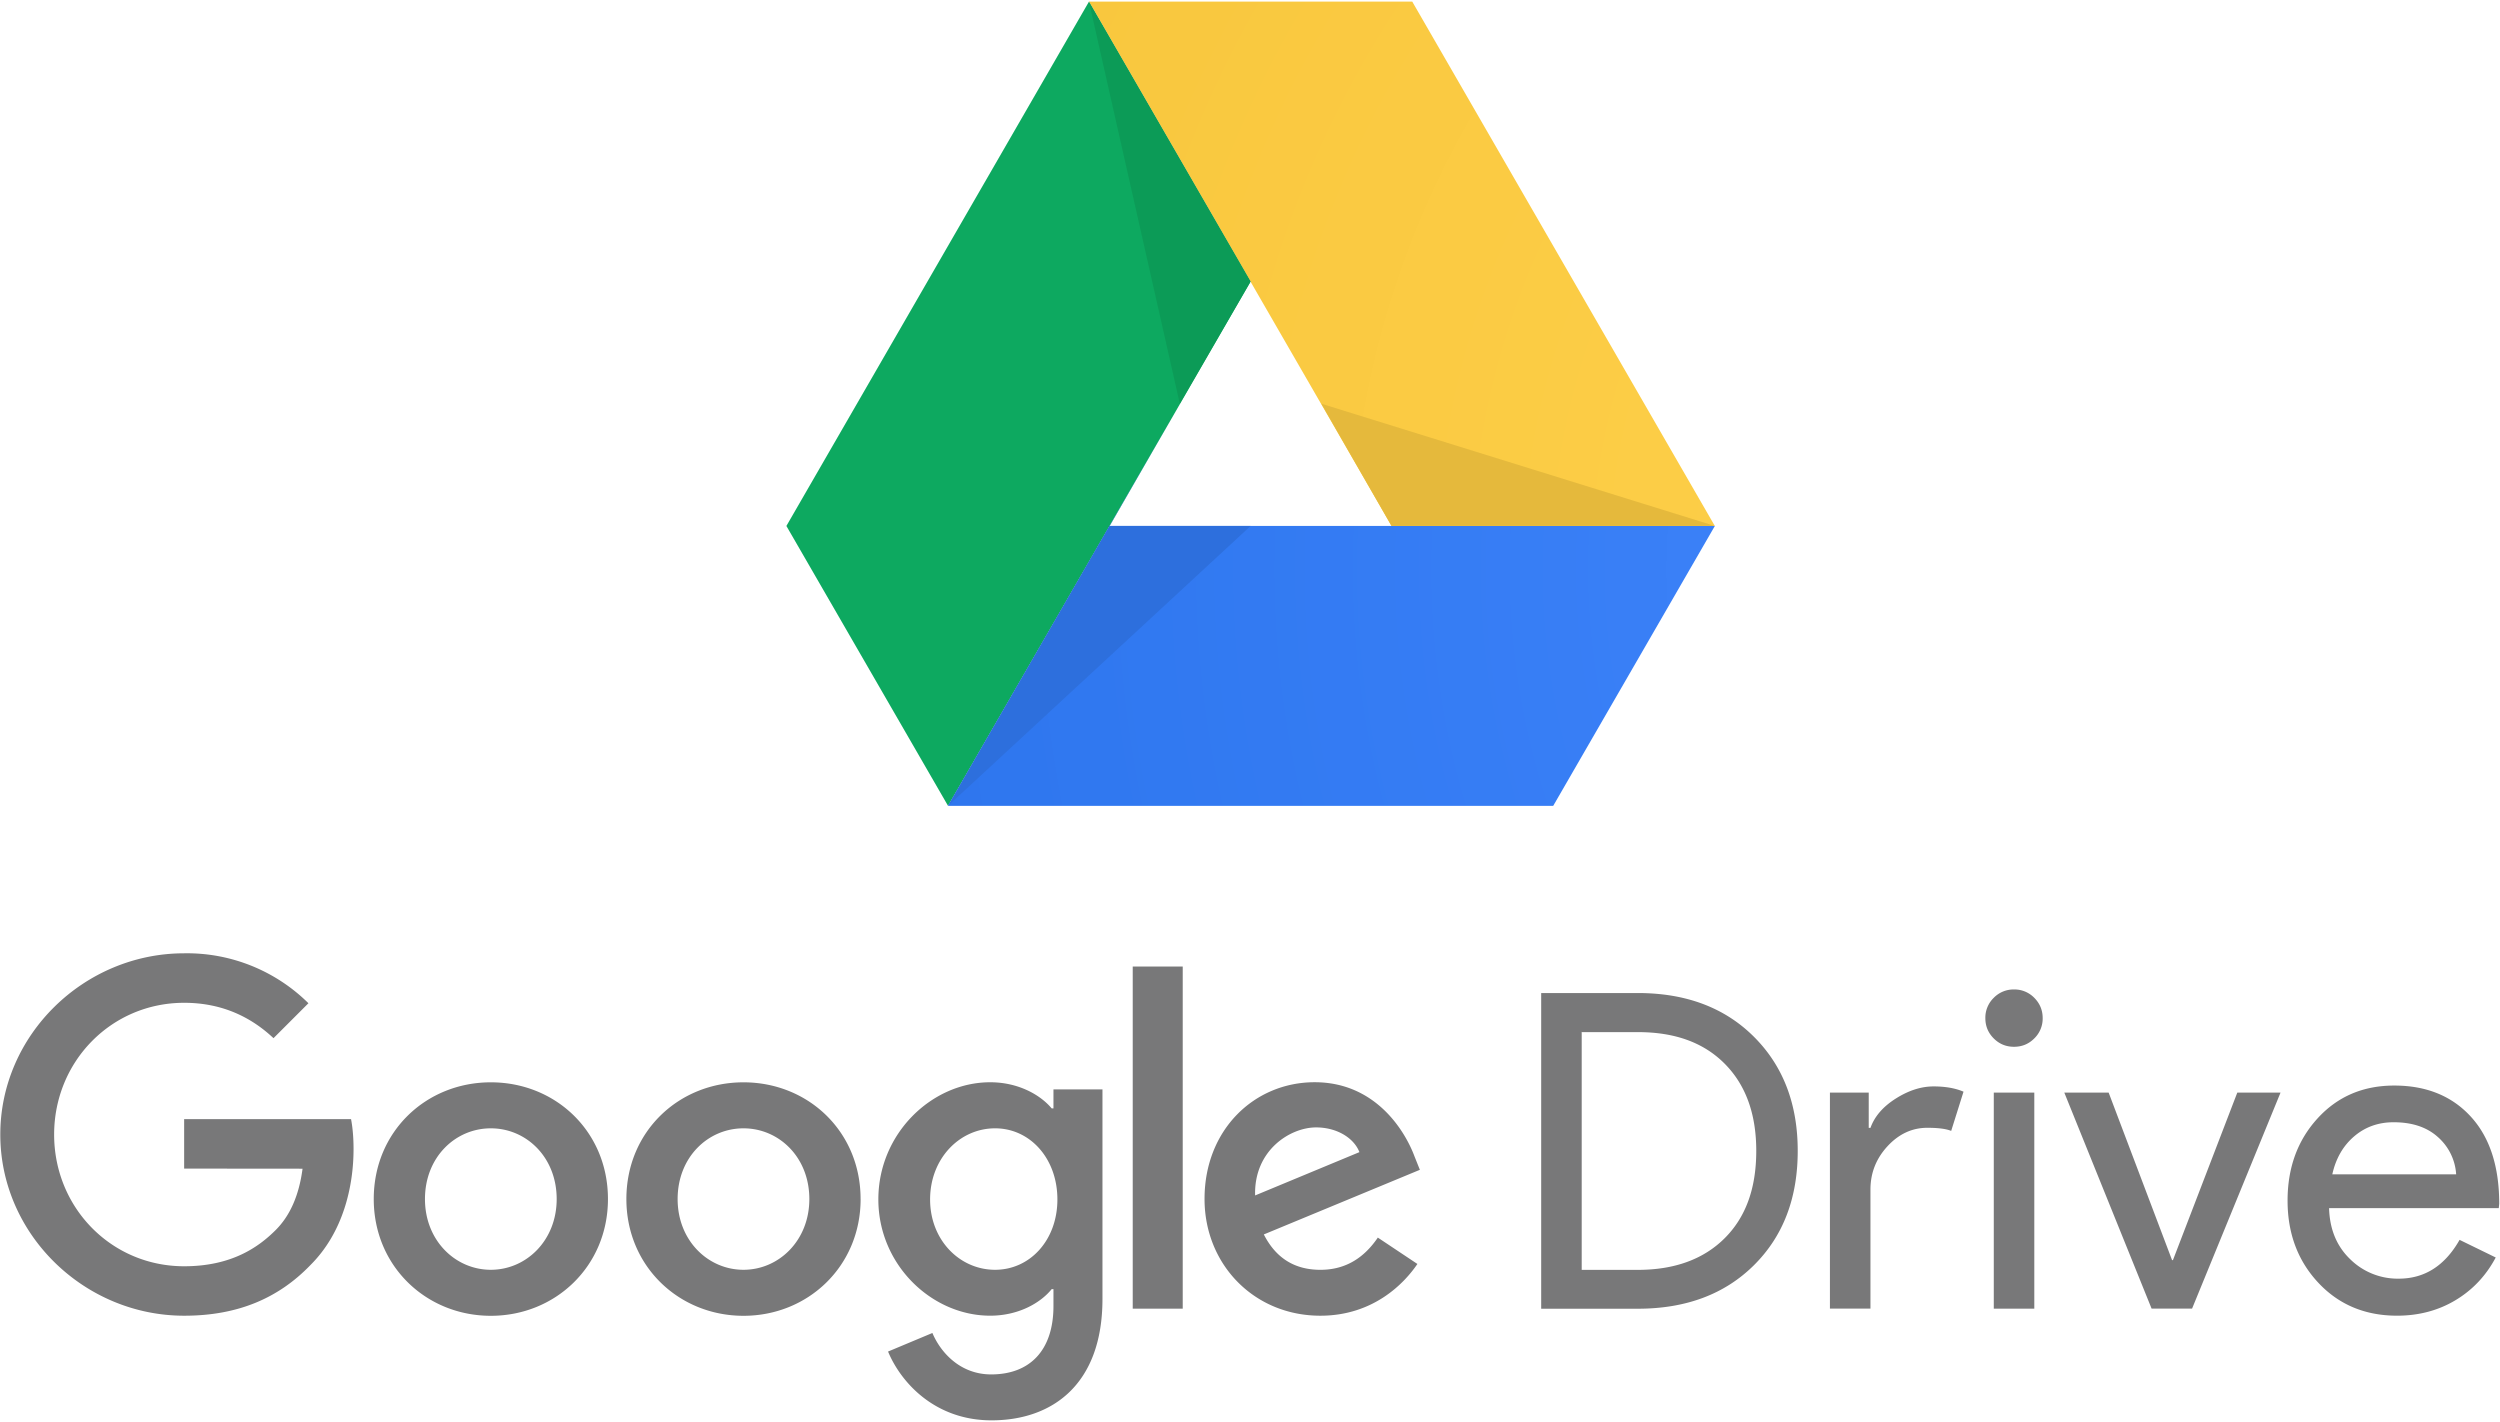 <?xml version="1.0" encoding="UTF-8"?><svg xmlns="http://www.w3.org/2000/svg" xmlns:xlink="http://www.w3.org/1999/xlink" height="51.3" preserveAspectRatio="xMidYMid meet" version="1.0" viewBox="14.9 4.4 90.2 51.3" width="90.2" zoomAndPan="magnify">
 <defs>
  <radialGradient cx="-254.82" cy="705.84" gradientTransform="matrix(2.827 1.632 -1.632 2.827 1967.2 -1760.7)" gradientUnits="userSpaceOnUse" id="A" r="82.973" xlink:actuate="onLoad" xlink:show="other" xlink:type="simple" xmlns:xlink="http://www.w3.org/1999/xlink">
   <stop offset="0" stop-color="#ffd24d"/>
   <stop offset="1" stop-color="#f6c338"/>
  </radialGradient>
  <radialGradient cx="-254.82" cy="705.84" gradientTransform="matrix(2.827 1.632 -1.632 2.827 1967.2 -1760.7)" gradientUnits="userSpaceOnUse" id="B" r="82.978" xlink:actuate="onLoad" xlink:show="other" xlink:type="simple" xmlns:xlink="http://www.w3.org/1999/xlink">
   <stop offset="0" stop-color="#4387fd"/>
   <stop offset=".65" stop-color="#3078f0"/>
   <stop offset=".91" stop-color="#2b72ea"/>
   <stop offset="1" stop-color="#286ee6"/>
  </radialGradient>
 </defs>
 <g transform="translate(0 -.561)">
  <g id="change1_1"><path d="m34.985 48.223c0-1.515-1.1-2.552-2.376-2.552s-2.376 1.037-2.376 2.552c0 1.5 1.1 2.552 2.376 2.552s2.376-1.054 2.376-2.552zm1.85 0c0 2.423-1.897 4.212-4.225 4.212s-4.225-1.788-4.225-4.212c0-2.442 1.897-4.212 4.225-4.212s4.225 1.77 4.225 4.212zm7.266 0c0-1.515-1.1-2.552-2.376-2.552s-2.376 1.037-2.376 2.552c0 1.5 1.1 2.552 2.376 2.552s2.376-1.054 2.376-2.552zm1.85 0c0 2.423-1.897 4.212-4.225 4.212s-4.226-1.788-4.226-4.212c0-2.442 1.897-4.212 4.225-4.212s4.225 1.77 4.225 4.212zm7.1 0.015c0-1.483-0.99-2.567-2.248-2.567-1.276 0-2.345 1.085-2.345 2.567 0 1.468 1.07 2.537 2.345 2.537 1.26 0 2.248-1.07 2.248-2.537zm1.626-3.973v7.562c0 3.11-1.835 4.38-4.003 4.38-2.042 0-3.27-1.365-3.733-2.482l1.6-0.67c0.288 0.686 0.99 1.495 2.12 1.495 1.388 0 2.248-0.857 2.248-2.47v-0.606h-0.065c-0.414 0.51-1.212 0.957-2.218 0.957-2.106 0-4.035-1.835-4.035-4.195 0-2.378 1.93-4.227 4.035-4.227 1.005 0 1.802 0.446 2.218 0.942h0.065v-0.685h1.757zm1.092-4.432h1.804v12.344h-1.804zm4.415 8.26l3.764-1.563c-0.207-0.526-0.83-0.892-1.563-0.892-0.94 0-2.248 0.83-2.2 2.455zm4.42 1.515l1.436 0.957c-0.464 0.686-1.58 1.867-3.5 1.867-2.393 0-4.18-1.85-4.18-4.212 0-2.505 1.802-4.212 3.973-4.212 2.186 0 3.255 1.74 3.604 2.68l0.192 0.48-5.63 2.332c0.43 0.845 1.102 1.276 2.042 1.276s1.595-0.462 2.074-1.166zm-43.06-2.484v-1.784h6.022c0.06 0.312 0.09 0.68 0.09 1.077 0 1.34-0.367 3-1.548 4.18-1.15 1.196-2.617 1.835-4.562 1.835-3.604 0-6.635-2.936-6.635-6.538s3.03-6.538 6.635-6.538a6.23 6.23 0 0 1 4.482 1.802l-1.26 1.26c-0.765-0.718-1.802-1.276-3.223-1.276-2.632 0-4.692 2.12-4.692 4.753s2.06 4.753 4.692 4.753c1.707 0 2.68-0.686 3.303-1.308 0.505-0.505 0.838-1.227 0.968-2.212zm48.962 5.052v-11.386h3.483c1.74 0 3.136 0.525 4.19 1.575s1.583 2.423 1.583 4.12c0 1.708-0.528 3.083-1.583 4.128s-2.452 1.567-4.19 1.567h-3.483zm1.462-9.988v8.59h2.02c1.326 0 2.37-0.38 3.133-1.137s1.145-1.8 1.145-3.157c0-1.336-0.382-2.386-1.145-3.15s-1.799-1.134-3.125-1.134h-2.016zm10.418 9.988h-1.462v-7.794h1.4v1.272h0.063c0.148-0.413 0.453-0.766 0.915-1.058s0.915-0.437 1.36-0.437c0.424 0 0.785 0.063 1.082 0.19l-0.445 1.415c-0.18-0.074-0.467-0.112-0.86-0.112-0.55 0-1.03 0.223-1.44 0.668s-0.613 0.965-0.613 1.56v4.295zm6.214-10.481c0.005 0.275-0.105 0.54-0.302 0.732-0.202 0.202-0.445 0.302-0.732 0.302s-0.53-0.1-0.732-0.302-0.302-0.445-0.302-0.732c-0.005-0.275 0.105-0.54 0.302-0.732 0.192-0.197 0.457-0.307 0.732-0.302 0.275-0.005 0.54 0.105 0.732 0.302 0.2 0.202 0.302 0.445 0.302 0.732zm-0.302 2.688v7.794h-1.462v-7.794zm5.692 7.793h-1.46l-3.15-7.794h1.6l2.288 6.044h0.032l2.322-6.044h1.56zm7.396 0.255c-1.145 0-2.09-0.392-2.83-1.177s-1.12-1.774-1.12-2.974c0-1.188 0.36-2.176 1.082-2.967s1.643-1.185 2.768-1.185c1.154 0 2.076 0.374 2.76 1.12s1.026 1.795 1.026 3.142l-0.016 0.16h-6.122c0.02 0.763 0.276 1.378 0.763 1.845a2.44 2.44 0 0 0 1.75 0.7c0.933 0 1.665-0.467 2.195-1.4l1.304 0.636c-0.35 0.658-0.835 1.172-1.455 1.543s-1.323 0.557-2.108 0.557zm-2.338-5.1h4.47a1.95 1.95 0 0 0 -0.66 -1.346c-0.398-0.358-0.93-0.533-1.598-0.533-0.55 0-1.026 0.17-1.423 0.51s-0.66 0.795-0.787 1.368z" fill="#787879"/></g>
  <g transform="matrix(.241 0 0 .241 73.374 69.159)">
   <g id="change2_1"><path d="m-100.7-145.74l-24.2-41.9 45.3-78.5 24.2 41.9z" fill="#0da960"/></g>
   <path d="m-100.7-145.74l24.2-41.9h90.6l-24.2 41.9z" fill="url(#B)"/>
   <path d="m14.096-187.64h-48.4l-45.3-78.5h48.4z" fill="url(#A)"/>
   <g id="change3_1"><path d="m-55.404-187.64h-21.1l10.5-18.3-34.7 60.2z" fill="#2d6fdd"/></g>
   <g id="change4_1"><path d="m-34.304-187.64h48.4l-58.9-18.3z" fill="#e5b93c"/></g>
   <g id="change5_1"><path d="m-66.004-205.94l10.6-18.3-24.2-41.9z" fill="#0c9b57"/></g>
  </g>
 </g>
</svg>